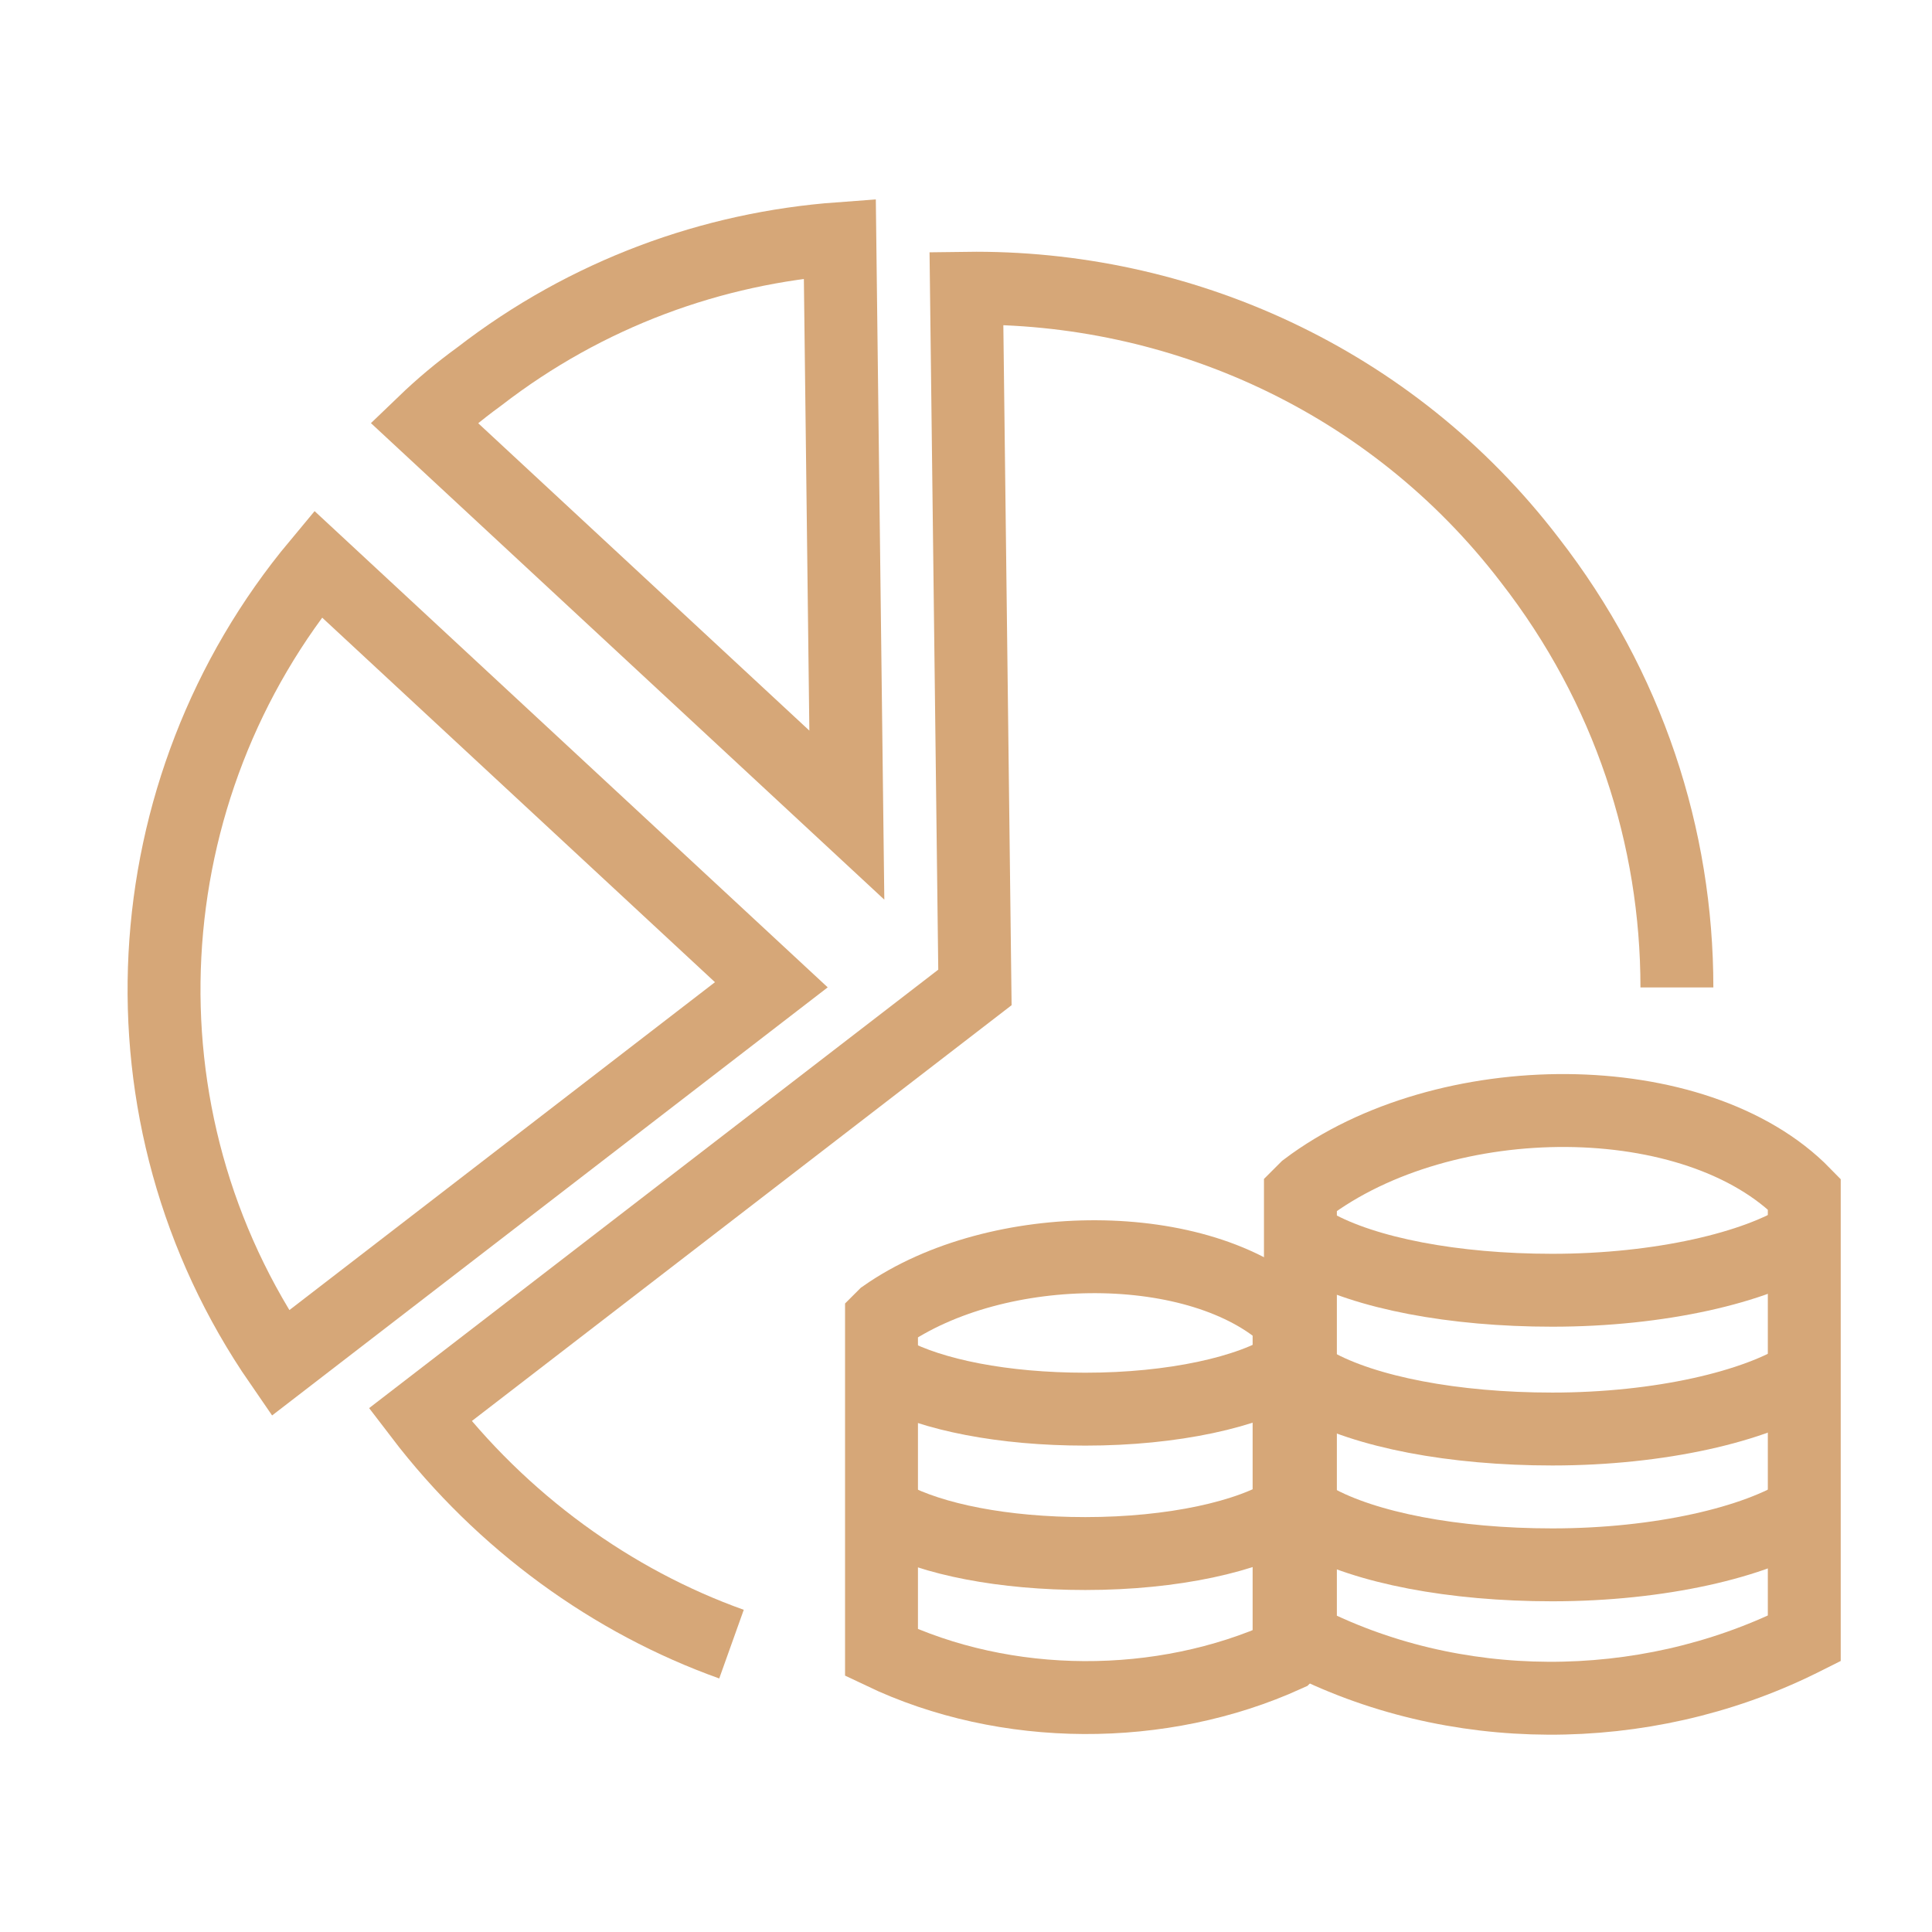 <svg width="53" height="53" viewBox="0 0 53 53" fill="none" xmlns="http://www.w3.org/2000/svg">
<path d="M49.496 44.947L49.34 45.025C45.069 47.121 39.867 47.121 35.674 44.947V32.756L35.829 32.601C39.634 29.727 46.545 29.727 49.496 32.756V44.947Z" stroke="#D6A778" stroke-width="2" stroke-miterlimit="10"/>
<path d="M49.496 41.453C48.175 42.307 45.535 42.928 42.585 42.928C39.867 42.928 37.46 42.463 36.062 41.686" stroke="#D6A778" stroke-width="2" stroke-miterlimit="10"/>
<path d="M49.496 37.727C48.175 38.581 45.535 39.202 42.585 39.202C39.867 39.202 37.46 38.736 36.062 37.959" stroke="#D6A778" stroke-width="2" stroke-miterlimit="10"/>
<path d="M49.496 33.92C48.175 34.774 45.535 35.395 42.585 35.395C39.867 35.395 37.46 34.929 36.062 34.153" stroke="#D6A778" stroke-width="2" stroke-miterlimit="10"/>
<path d="M35.363 45.336L35.286 45.414C31.869 46.967 27.598 46.967 24.182 45.336V36.173L24.259 36.096C27.365 33.922 32.956 33.922 35.363 36.173V45.336Z" stroke="#D6A778" stroke-width="2" stroke-miterlimit="10"/>
<path d="M35.364 41.453C34.277 42.152 32.18 42.618 29.773 42.618C27.521 42.618 25.58 42.23 24.415 41.608" stroke="#D6A778" stroke-width="2" stroke-miterlimit="10"/>
<path d="M35.364 37.492C34.277 38.191 32.18 38.657 29.773 38.657C27.521 38.657 25.58 38.269 24.415 37.648" stroke="#D6A778" stroke-width="2" stroke-miterlimit="10"/>
<path d="M20.067 45.103C16.806 43.938 13.777 41.764 11.525 38.813L26.745 27.088L26.512 7.908C32.336 7.83 38.16 10.393 41.964 15.362C44.682 18.857 46.002 22.972 46.002 27.088" stroke="#D6A778" stroke-width="2" stroke-miterlimit="10"/>
<path d="M8.723 15.472L21.16 27.015L7.689 37.394C3.011 30.612 3.584 21.636 8.723 15.472Z" stroke="#D6A778" stroke-width="2" stroke-miterlimit="10"/>
<path d="M13.122 10.347L13.134 10.338L13.146 10.329C16.101 8.045 19.547 6.803 23.039 6.546L23.231 22.361L11.632 11.595C12.097 11.148 12.593 10.731 13.122 10.347Z" stroke="#D6A778" stroke-width="2" stroke-miterlimit="10"/>
</svg>
